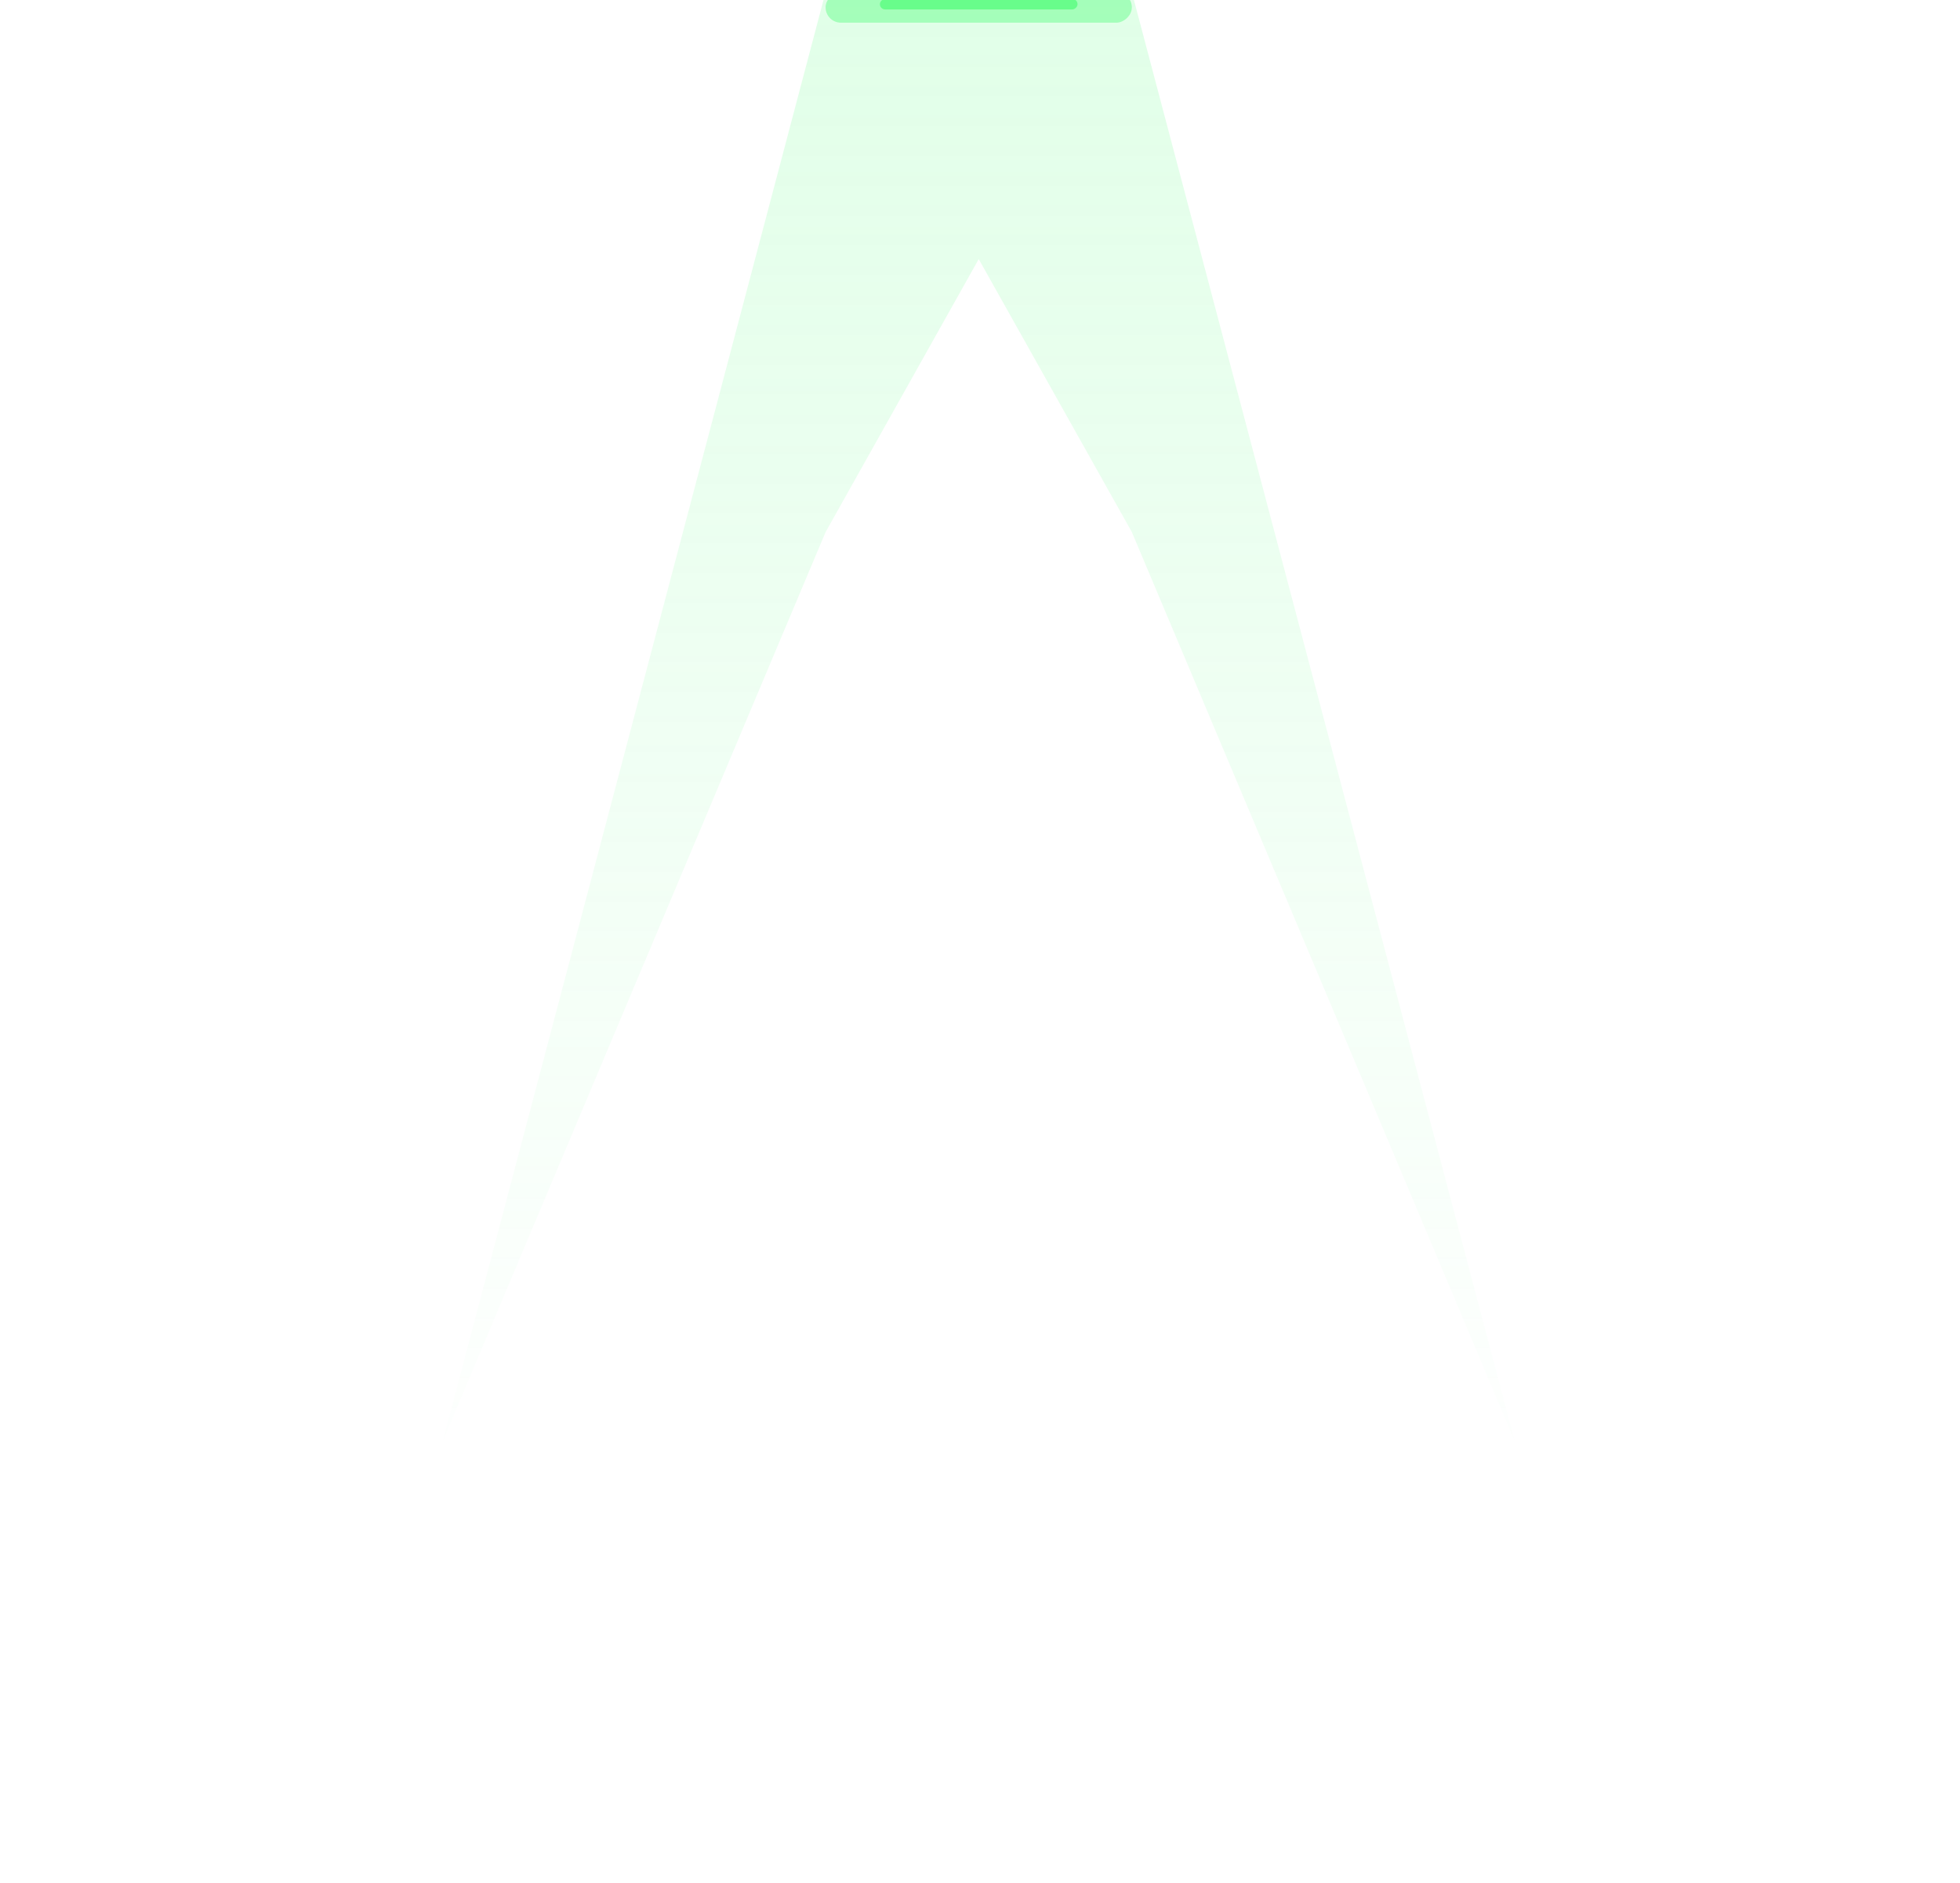 <svg xmlns="http://www.w3.org/2000/svg" width="256" height="246" fill="none"><g filter="url(#a)"><path fill="url(#b)" fill-opacity=".2" d="m147.833-1.037 50 189.286-50-118.75-20-35.658-20 35.658-50 118.75 50-189.286h40Z"/></g><g filter="url(#c)" opacity=".5"><rect width="4" height="40" x="147.833" y="-1.037" fill="#68FD8B" rx="2" transform="rotate(90 147.833 -1.037)"/></g><rect width="1.373" height="25.812" x="140.739" y="-.139" fill="url(#d)" rx=".686" transform="rotate(90 140.739 -.14)"/><defs><filter id="a" width="255" height="304.286" x=".333" y="-58.537" color-interpolation-filters="sRGB" filterUnits="userSpaceOnUse"><feFlood flood-opacity="0" result="BackgroundImageFix"/><feBlend in="SourceGraphic" in2="BackgroundImageFix" result="shape"/><feGaussianBlur result="effect1_foregroundBlur_116_1326" stdDeviation="28.75"/></filter><filter id="c" width="99.2" height="63.2" x="78.233" y="-30.637" color-interpolation-filters="sRGB" filterUnits="userSpaceOnUse"><feFlood flood-opacity="0" result="BackgroundImageFix"/><feBlend in="SourceGraphic" in2="BackgroundImageFix" result="shape"/><feGaussianBlur result="effect1_foregroundBlur_116_1326" stdDeviation="14.8"/></filter><radialGradient id="d" cx="0" cy="0" r="1" gradientTransform="matrix(0 -13.584 255.462 0 141.426 13.445)" gradientUnits="userSpaceOnUse"><stop stop-color="#68FD8B"/><stop offset="1" stop-color="#68FD8B"/></radialGradient><linearGradient id="b" x1="127.833" x2="127.833" y1="197.535" y2="-1.037" gradientUnits="userSpaceOnUse"><stop stop-color="#68FD8B" stop-opacity="0"/><stop offset="1" stop-color="#68FD8B"/></linearGradient></defs></svg>